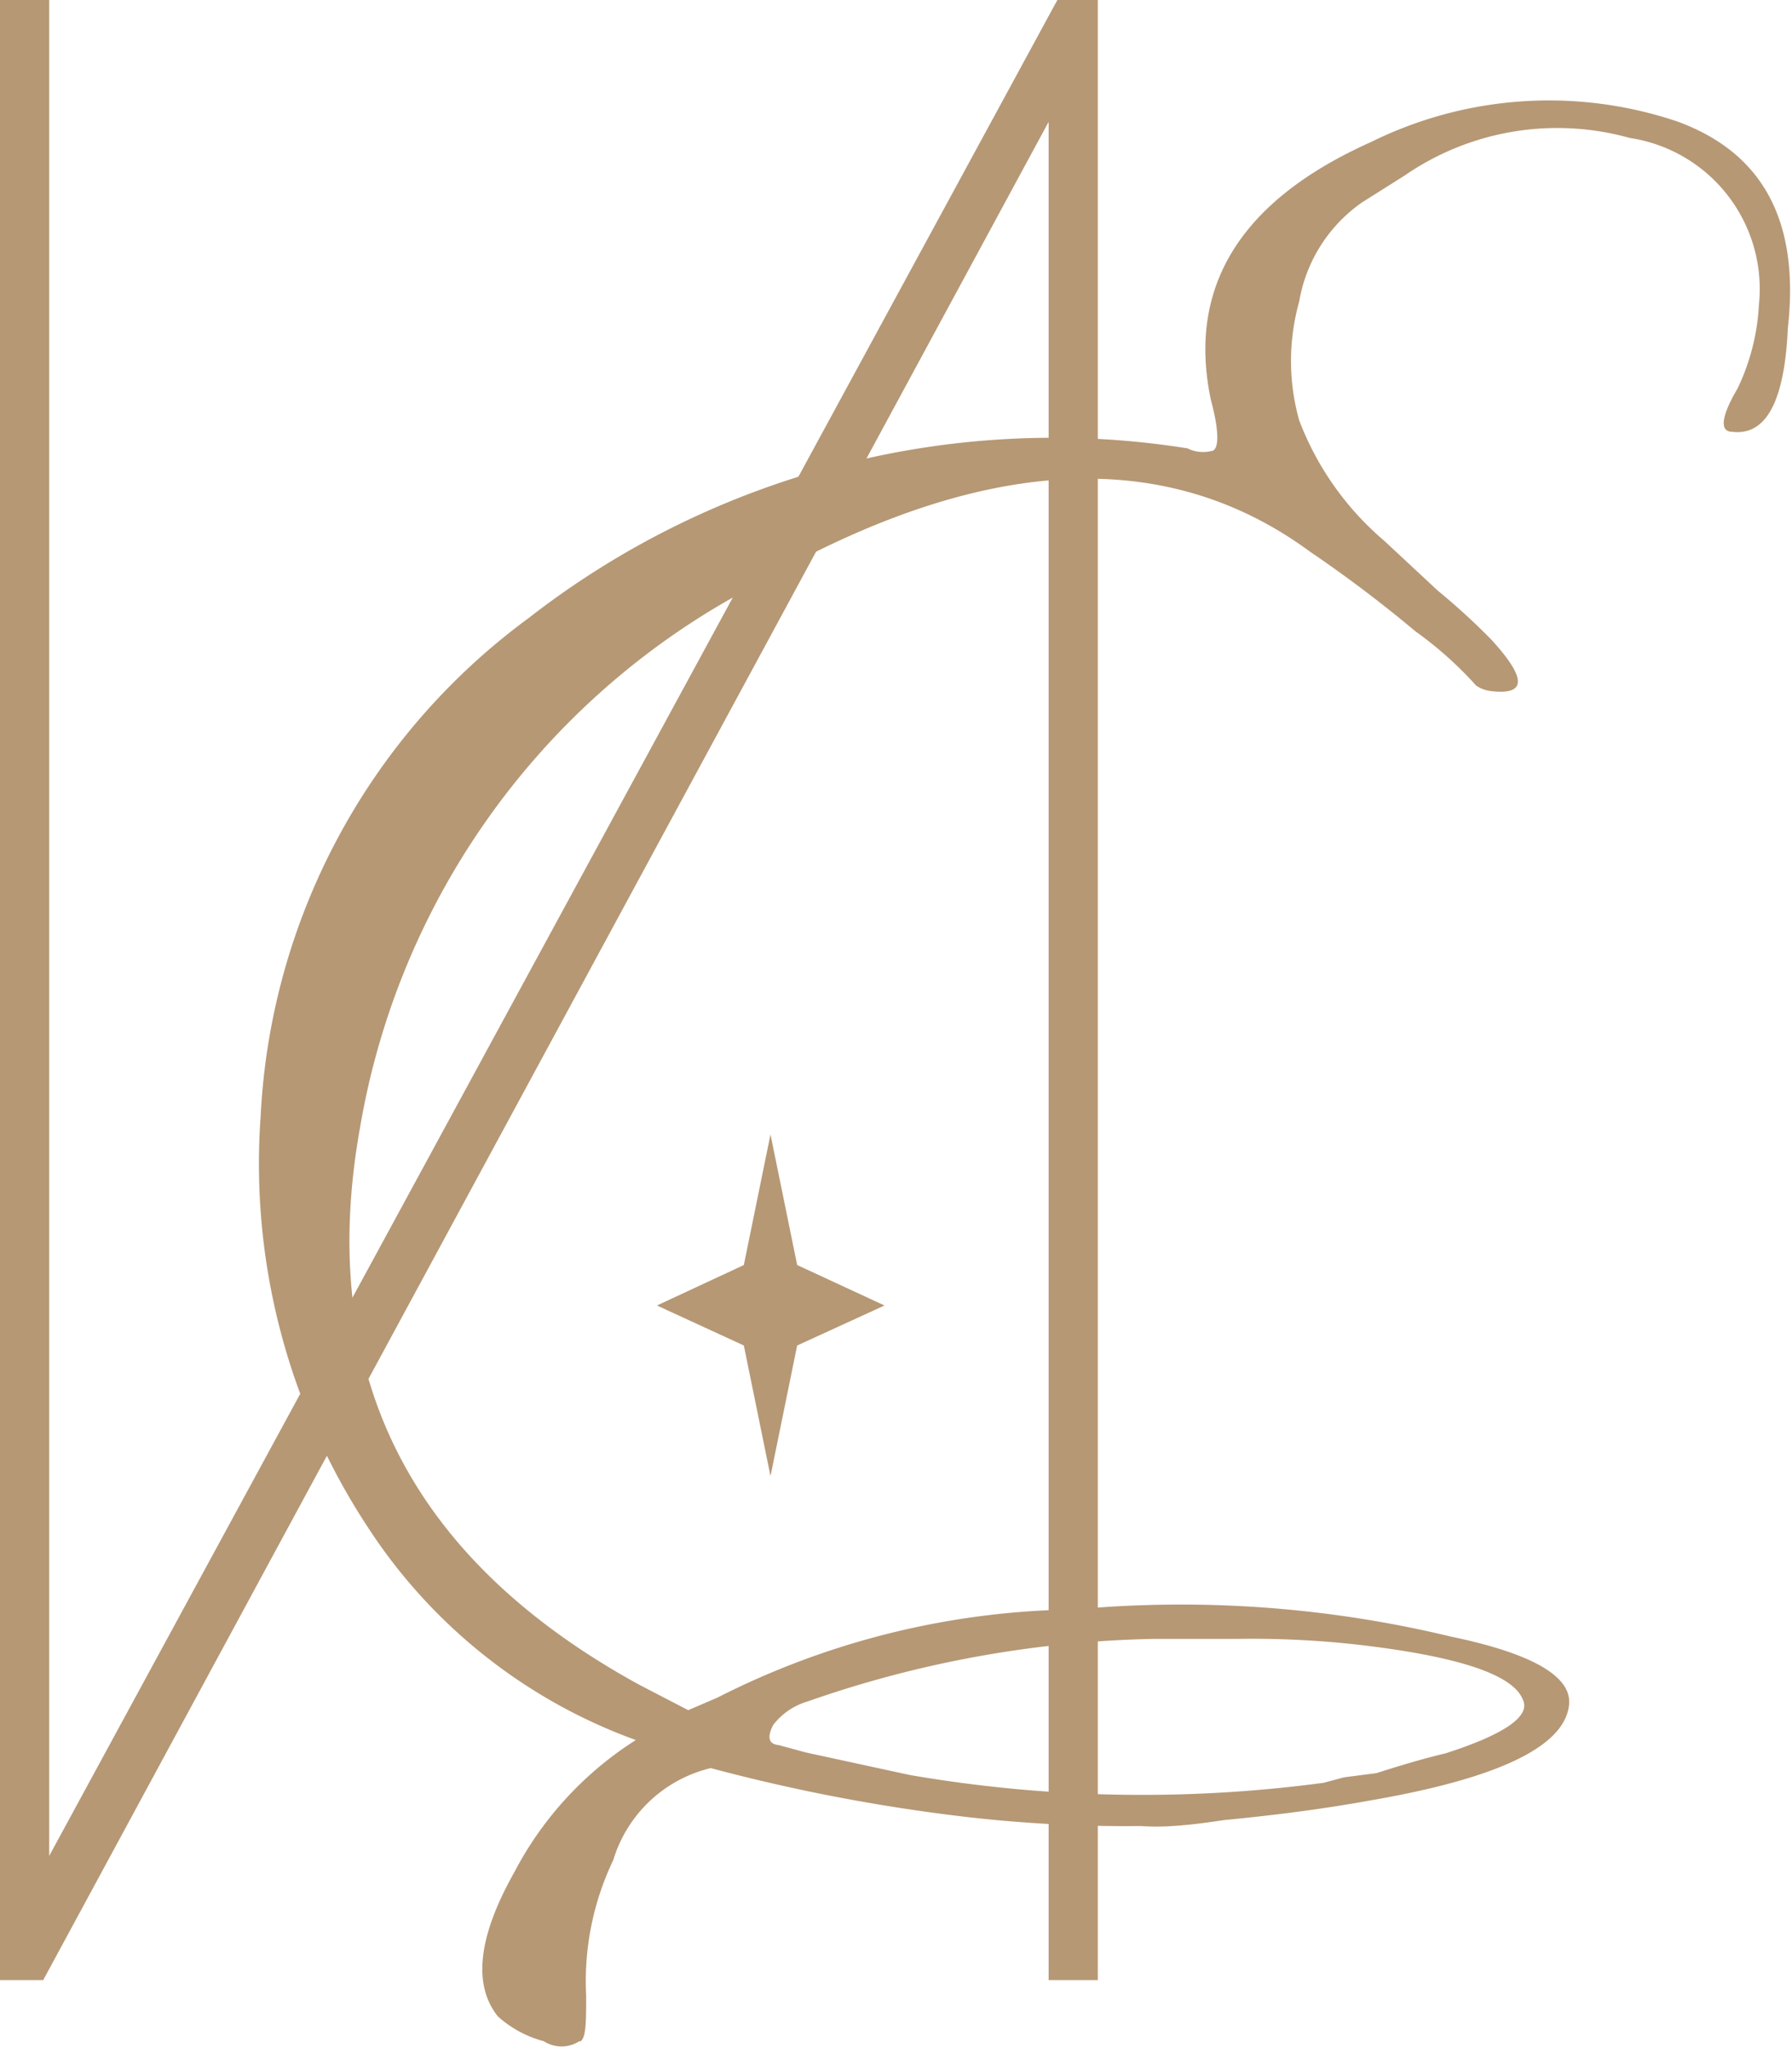 <?xml version="1.0" encoding="UTF-8"?> <svg xmlns="http://www.w3.org/2000/svg" viewBox="0 0 38.98 44.51"> <defs> <style>.cls-1{fill:#b69875;fill-rule:evenodd;}</style> </defs> <g id="Слой_2" data-name="Слой 2"> <g id="Слой_1-2" data-name="Слой 1"> <path class="cls-1" d="M12.6,44.39a.71.71,0,0,1-.77,0,2.42,2.42,0,0,1-1-.54c-.55-.69-.43-1.74.36-3.14a7.54,7.54,0,0,1,2.64-2.87A11.7,11.7,0,0,1,8,33.21a14.37,14.37,0,0,1-2.33-8.94A14.31,14.31,0,0,1,11.5,13.44,18.58,18.58,0,0,1,25.83,9.75a.75.75,0,0,0,.51.06c.18,0,.19-.41,0-1.11-.52-2.46.64-4.34,3.48-5.61a8.74,8.74,0,0,1,6.66-.45c1.87.68,2.67,2.17,2.41,4.49-.07,1.59-.47,2.35-1.21,2.26-.28,0-.24-.34.11-.93a4.76,4.76,0,0,0,.47-1.83A3.32,3.32,0,0,0,35.45,3a5.85,5.85,0,0,0-4.9.82l-.92.58a3.3,3.3,0,0,0-1.37,2.16,4.77,4.77,0,0,0,0,2.58,6.44,6.44,0,0,0,1.85,2.62l1.16,1.08a14.8,14.8,0,0,1,1.17,1.07c.76.83.78,1.21,0,1.12a.74.74,0,0,1-.33-.12,8.11,8.11,0,0,0-1.32-1.18A28.59,28.59,0,0,0,28.5,12Q23.58,8.38,15.93,13a16.38,16.38,0,0,0-8.1,11.53q-1.43,8,6.08,12.11l1.06.55.63-.27A17.61,17.61,0,0,1,23.38,35a25.1,25.1,0,0,1,8.18.59c1.78.37,2.64.87,2.57,1.49q-.15,1.36-4.36,2.08c-1,.18-2,.31-3.14.42-.4.06-.78.11-1.13.13a4.81,4.81,0,0,1-.68,0A30.3,30.3,0,0,1,21,39.51a39.08,39.08,0,0,1-5.54-1.06,2.93,2.93,0,0,0-2.12,2,6.1,6.1,0,0,0-.59,2.94c0,.57,0,.91-.12,1Zm7.19-5.79a29.76,29.76,0,0,0,9,.17l.45-.12.7-.09c.53-.17,1-.31,1.5-.43,1.31-.42,1.87-.82,1.68-1.18-.22-.54-1.43-.94-3.64-1.19a20.65,20.65,0,0,0-2.56-.12c-.74,0-1.34,0-1.8,0A24.12,24.12,0,0,0,17.57,37a1.46,1.46,0,0,0-.75.51c-.14.27-.1.42.12.44l.59.16Z"></path> <path class="cls-1" d="M23.88,43.06V0H23L1.07,40.36V0H0V43.06H.94L22.81,2.65V43.06Z"></path> <polygon class="cls-1" points="16.76 24.67 17.34 27.51 19.24 28.39 17.34 29.26 16.76 32.1 16.18 29.26 14.29 28.39 16.18 27.51 16.76 24.67"></polygon> </g> </g> </svg> 